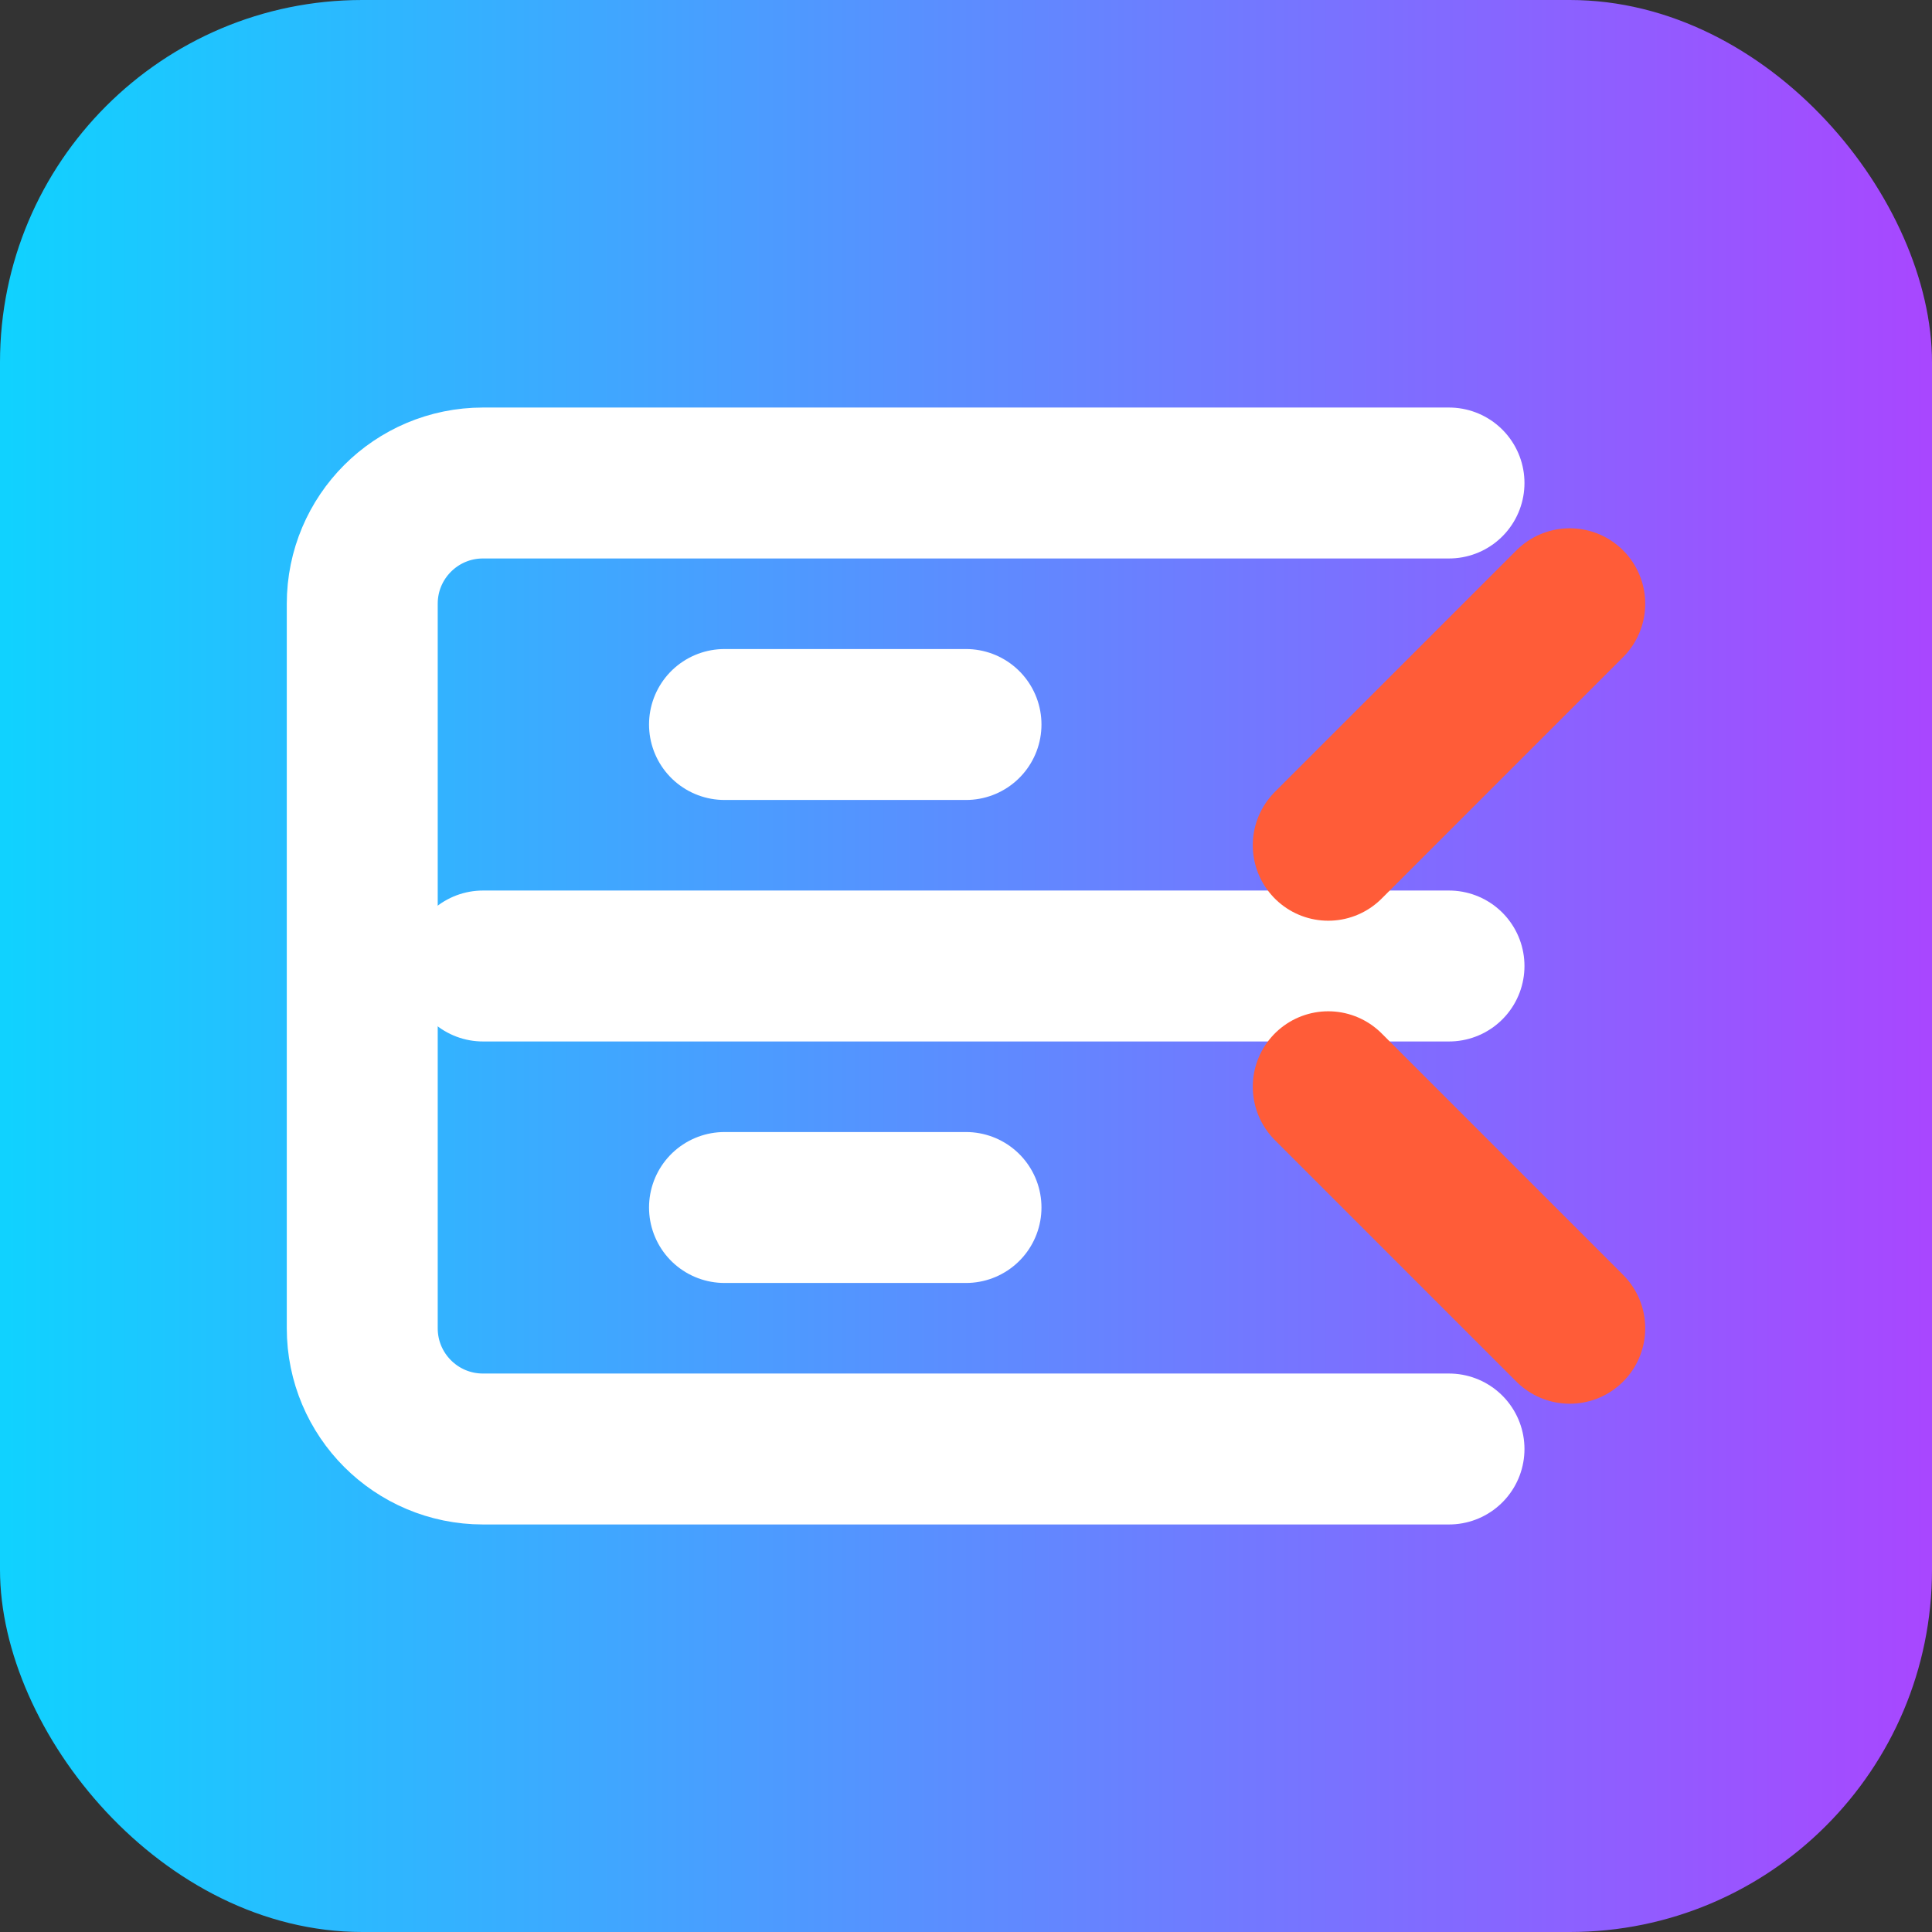 <svg width="32" height="32" viewBox="0 0 32 32" fill="none" xmlns="http://www.w3.org/2000/svg">
  <rect x="0" y="0" width="32" height="32" fill="#333333" stroke="none"/>
  <defs>
    <linearGradient id="faviconGradient" x1="0%" y1="0%" x2="100%" y2="0%">
      <stop offset="0%" stop-color="#0FD3FF" />
      <stop offset="100%" stop-color="#A946FF" />
    </linearGradient>
  </defs>
  <rect width="32" height="32" rx="6" fill="url(#faviconGradient)"/>
  <path d="M24 8H8C6.895 8 6 8.895 6 10V22C6 23.105 6.895 24 8 24H24" stroke="white" stroke-width="2.5" stroke-linecap="round"/>
  <path d="M24 16H8" stroke="white" stroke-width="2.5" stroke-linecap="round"/>
  <path d="M16 12H12" stroke="white" stroke-width="2.5" stroke-linecap="round"/>
  <path d="M16 20H12" stroke="white" stroke-width="2.5" stroke-linecap="round"/>
  <path d="M22 14L26 10" stroke="#FF5C38" stroke-width="2.5" stroke-linecap="round"/>
  <path d="M22 18L26 22" stroke="#FF5C38" stroke-width="2.5" stroke-linecap="round"/>
</svg> 